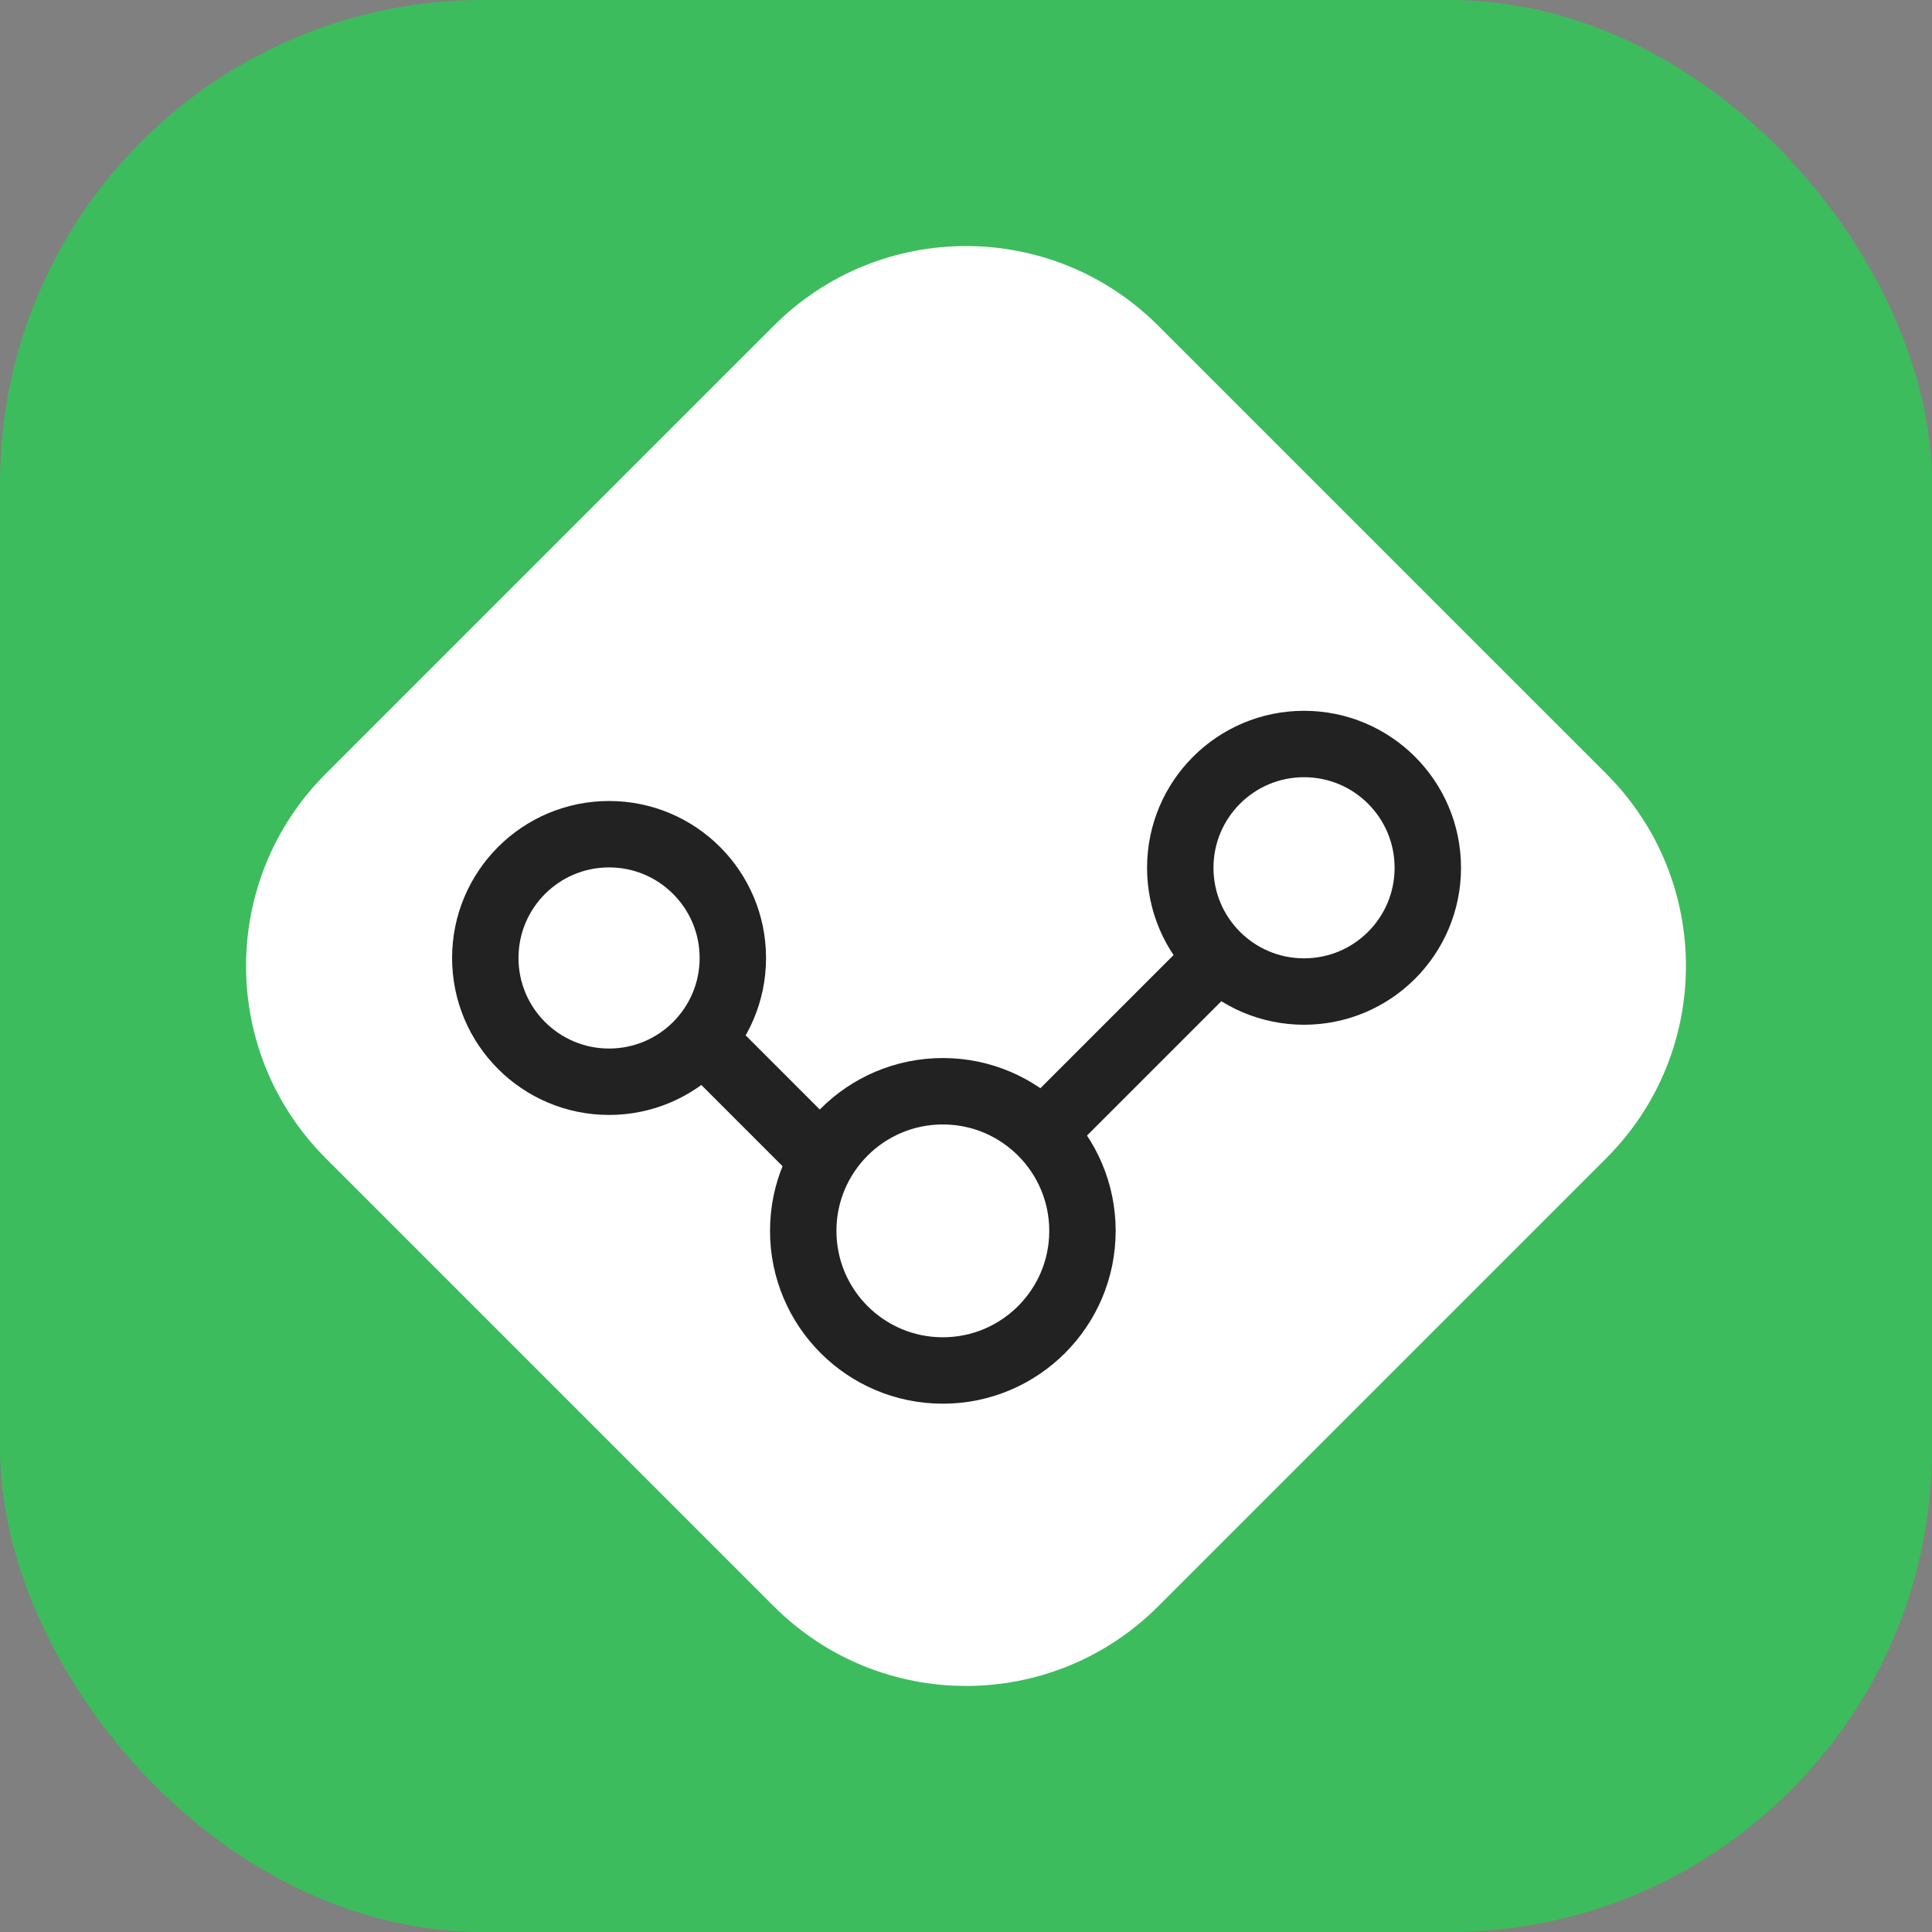 <?xml version="1.0" encoding="UTF-8"?> <svg xmlns="http://www.w3.org/2000/svg" width="64" height="64" viewBox="0 0 64 64" fill="none"><rect x="0" y="0" width="64" height="64" fill="#808080" stroke="none"/><g id="focus-64"><g id="Base"><rect id="Rectangle Rounded" width="64" height="64" rx="16" fill="#3DBC5D"></rect></g><g id="Icon"><path id="P64" fill-rule="evenodd" clip-rule="evenodd" d="M10.787 25.636C7.272 29.151 7.272 34.849 10.787 38.364L25.636 53.213C29.151 56.728 34.849 56.728 38.364 53.213L53.213 38.364C56.728 34.849 56.728 29.151 53.213 25.636L38.364 10.787C34.849 7.272 29.151 7.272 25.636 10.787L10.787 25.636Z" fill="white"></path><g id="Focus"><path id="Path" fill-rule="evenodd" clip-rule="evenodd" d="M47.298 28.746C47.298 26.482 45.463 24.646 43.198 24.646C40.933 24.646 39.098 26.482 39.098 28.746C39.098 31.011 40.933 32.846 43.198 32.846C45.463 32.846 47.298 31.011 47.298 28.746Z" stroke="#222222" stroke-width="2.2"></path><path id="Path_2" fill-rule="evenodd" clip-rule="evenodd" d="M35.858 40.774C35.858 38.22 33.785 36.149 31.233 36.149C28.678 36.149 26.608 38.22 26.608 40.774C26.608 43.329 28.678 45.399 31.233 45.399C33.785 45.399 35.858 43.329 35.858 40.774Z" stroke="#222222" stroke-width="2.2"></path><path id="Path_3" fill-rule="evenodd" clip-rule="evenodd" d="M24.276 31.735C24.276 29.47 22.441 27.634 20.176 27.634C17.912 27.634 16.076 29.47 16.076 31.735C16.076 33.999 17.912 35.834 20.176 35.834C22.441 35.834 24.276 33.999 24.276 31.735Z" stroke="#222222" stroke-width="2.2"></path><path id="Path_4" d="M34.536 37.533L40.364 31.705" stroke="#222222" stroke-width="2.2"></path><path id="Path_5" d="M27.256 38.41L23.244 34.397" stroke="#222222" stroke-width="2.2"></path></g></g></g></svg> 